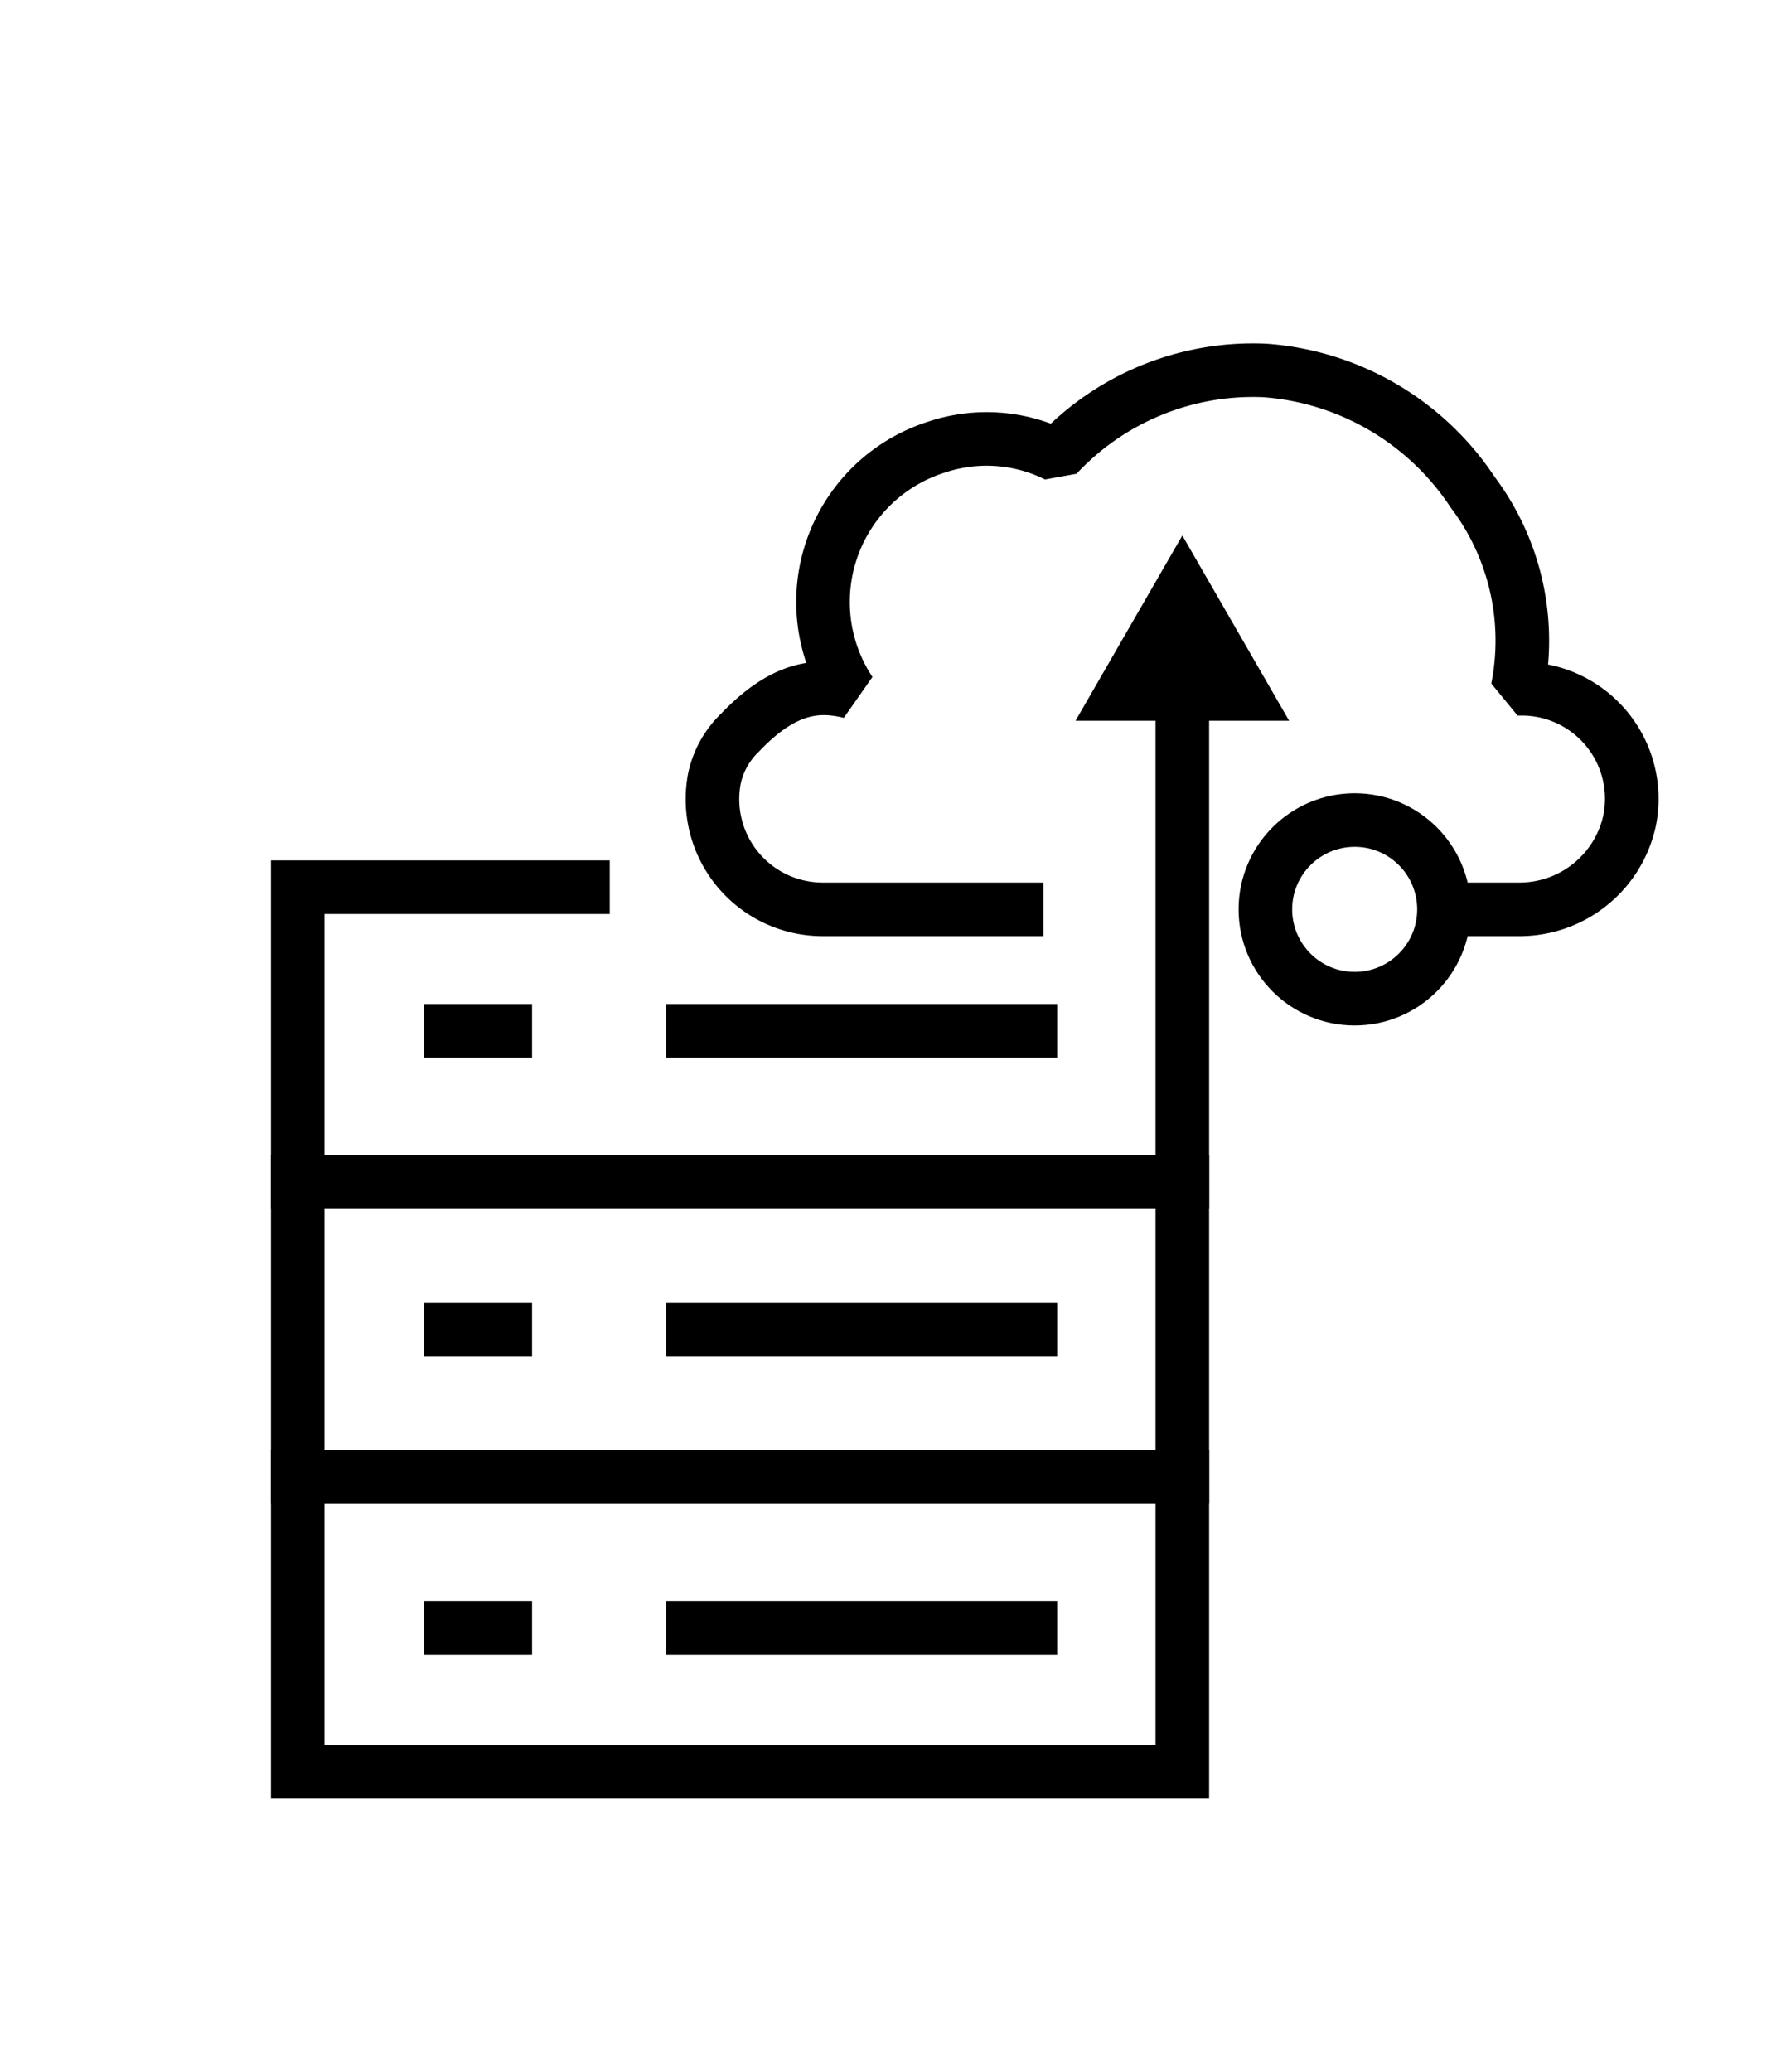 <svg id="Layer_3" data-name="Layer 3" xmlns="http://www.w3.org/2000/svg" width="100" height="116" viewBox="0 0 100 116"><defs><style>.cls-1,.cls-2,.cls-3{fill:none;stroke:#000;stroke-width:3px;}.cls-1{stroke-linecap:square;}.cls-1,.cls-3{stroke-miterlimit:10;}.cls-2{stroke-linejoin:bevel;}</style></defs><title>Db2 Warehouse Offerings</title><g id="_Group_" data-name="&lt;Group&gt;"><g id="_Group_2" data-name="&lt;Group&gt;"><circle id="_Path_" data-name="&lt;Path&gt;" class="cls-1" cx="75.85" cy="50.91" r="5"/></g><g id="_Group_3" data-name="&lt;Group&gt;"><path id="_Path_2" data-name="&lt;Path&gt;" class="cls-2" d="M79.5,50.91H85A6.31,6.31,0,0,0,91.23,46a6.16,6.16,0,0,0-6-7.44l-.26,0a13.8,13.8,0,0,0-2.51-11,15.27,15.27,0,0,0-11.63-6.82,15,15,0,0,0-11.65,4.76,8.83,8.83,0,0,0-6.8-.45,9.09,9.09,0,0,0-4.78,13.68c-1.73-.42-3.65-.36-6.16,2.28A5,5,0,0,0,40,43.59a6.17,6.17,0,0,0,6.06,7.32H58.42"/></g><g id="_Group_4" data-name="&lt;Group&gt;"><g id="_Group_5" data-name="&lt;Group&gt;"><g id="_Group_6" data-name="&lt;Group&gt;"><polyline id="_Path_3" data-name="&lt;Path&gt;" class="cls-3" points="66.2 38.6 66.2 66.18 16.67 66.18 16.67 49.67 34.14 49.67"/><g id="_Group_7" data-name="&lt;Group&gt;"><polygon id="_Path_4" data-name="&lt;Path&gt;" points="60.22 40.35 66.2 29.98 72.18 40.35 60.22 40.35"/></g></g></g><rect id="_Rectangle_" data-name="&lt;Rectangle&gt;" class="cls-3" x="16.67" y="66.18" width="49.53" height="16.51"/><rect id="_Rectangle_2" data-name="&lt;Rectangle&gt;" class="cls-3" x="16.67" y="82.69" width="49.53" height="16.51"/><line id="_Path_5" data-name="&lt;Path&gt;" class="cls-3" x1="37.29" y1="57.71" x2="59.19" y2="57.71"/><line id="_Path_6" data-name="&lt;Path&gt;" class="cls-3" x1="37.29" y1="74.43" x2="59.19" y2="74.43"/><line id="_Path_7" data-name="&lt;Path&gt;" class="cls-3" x1="37.29" y1="91.15" x2="59.19" y2="91.15"/><line id="_Path_8" data-name="&lt;Path&gt;" class="cls-3" x1="29.79" y1="57.71" x2="23.74" y2="57.71"/><line id="_Path_9" data-name="&lt;Path&gt;" class="cls-3" x1="29.79" y1="74.43" x2="23.74" y2="74.43"/><line id="_Path_10" data-name="&lt;Path&gt;" class="cls-3" x1="29.79" y1="91.15" x2="23.74" y2="91.15"/></g></g></svg>